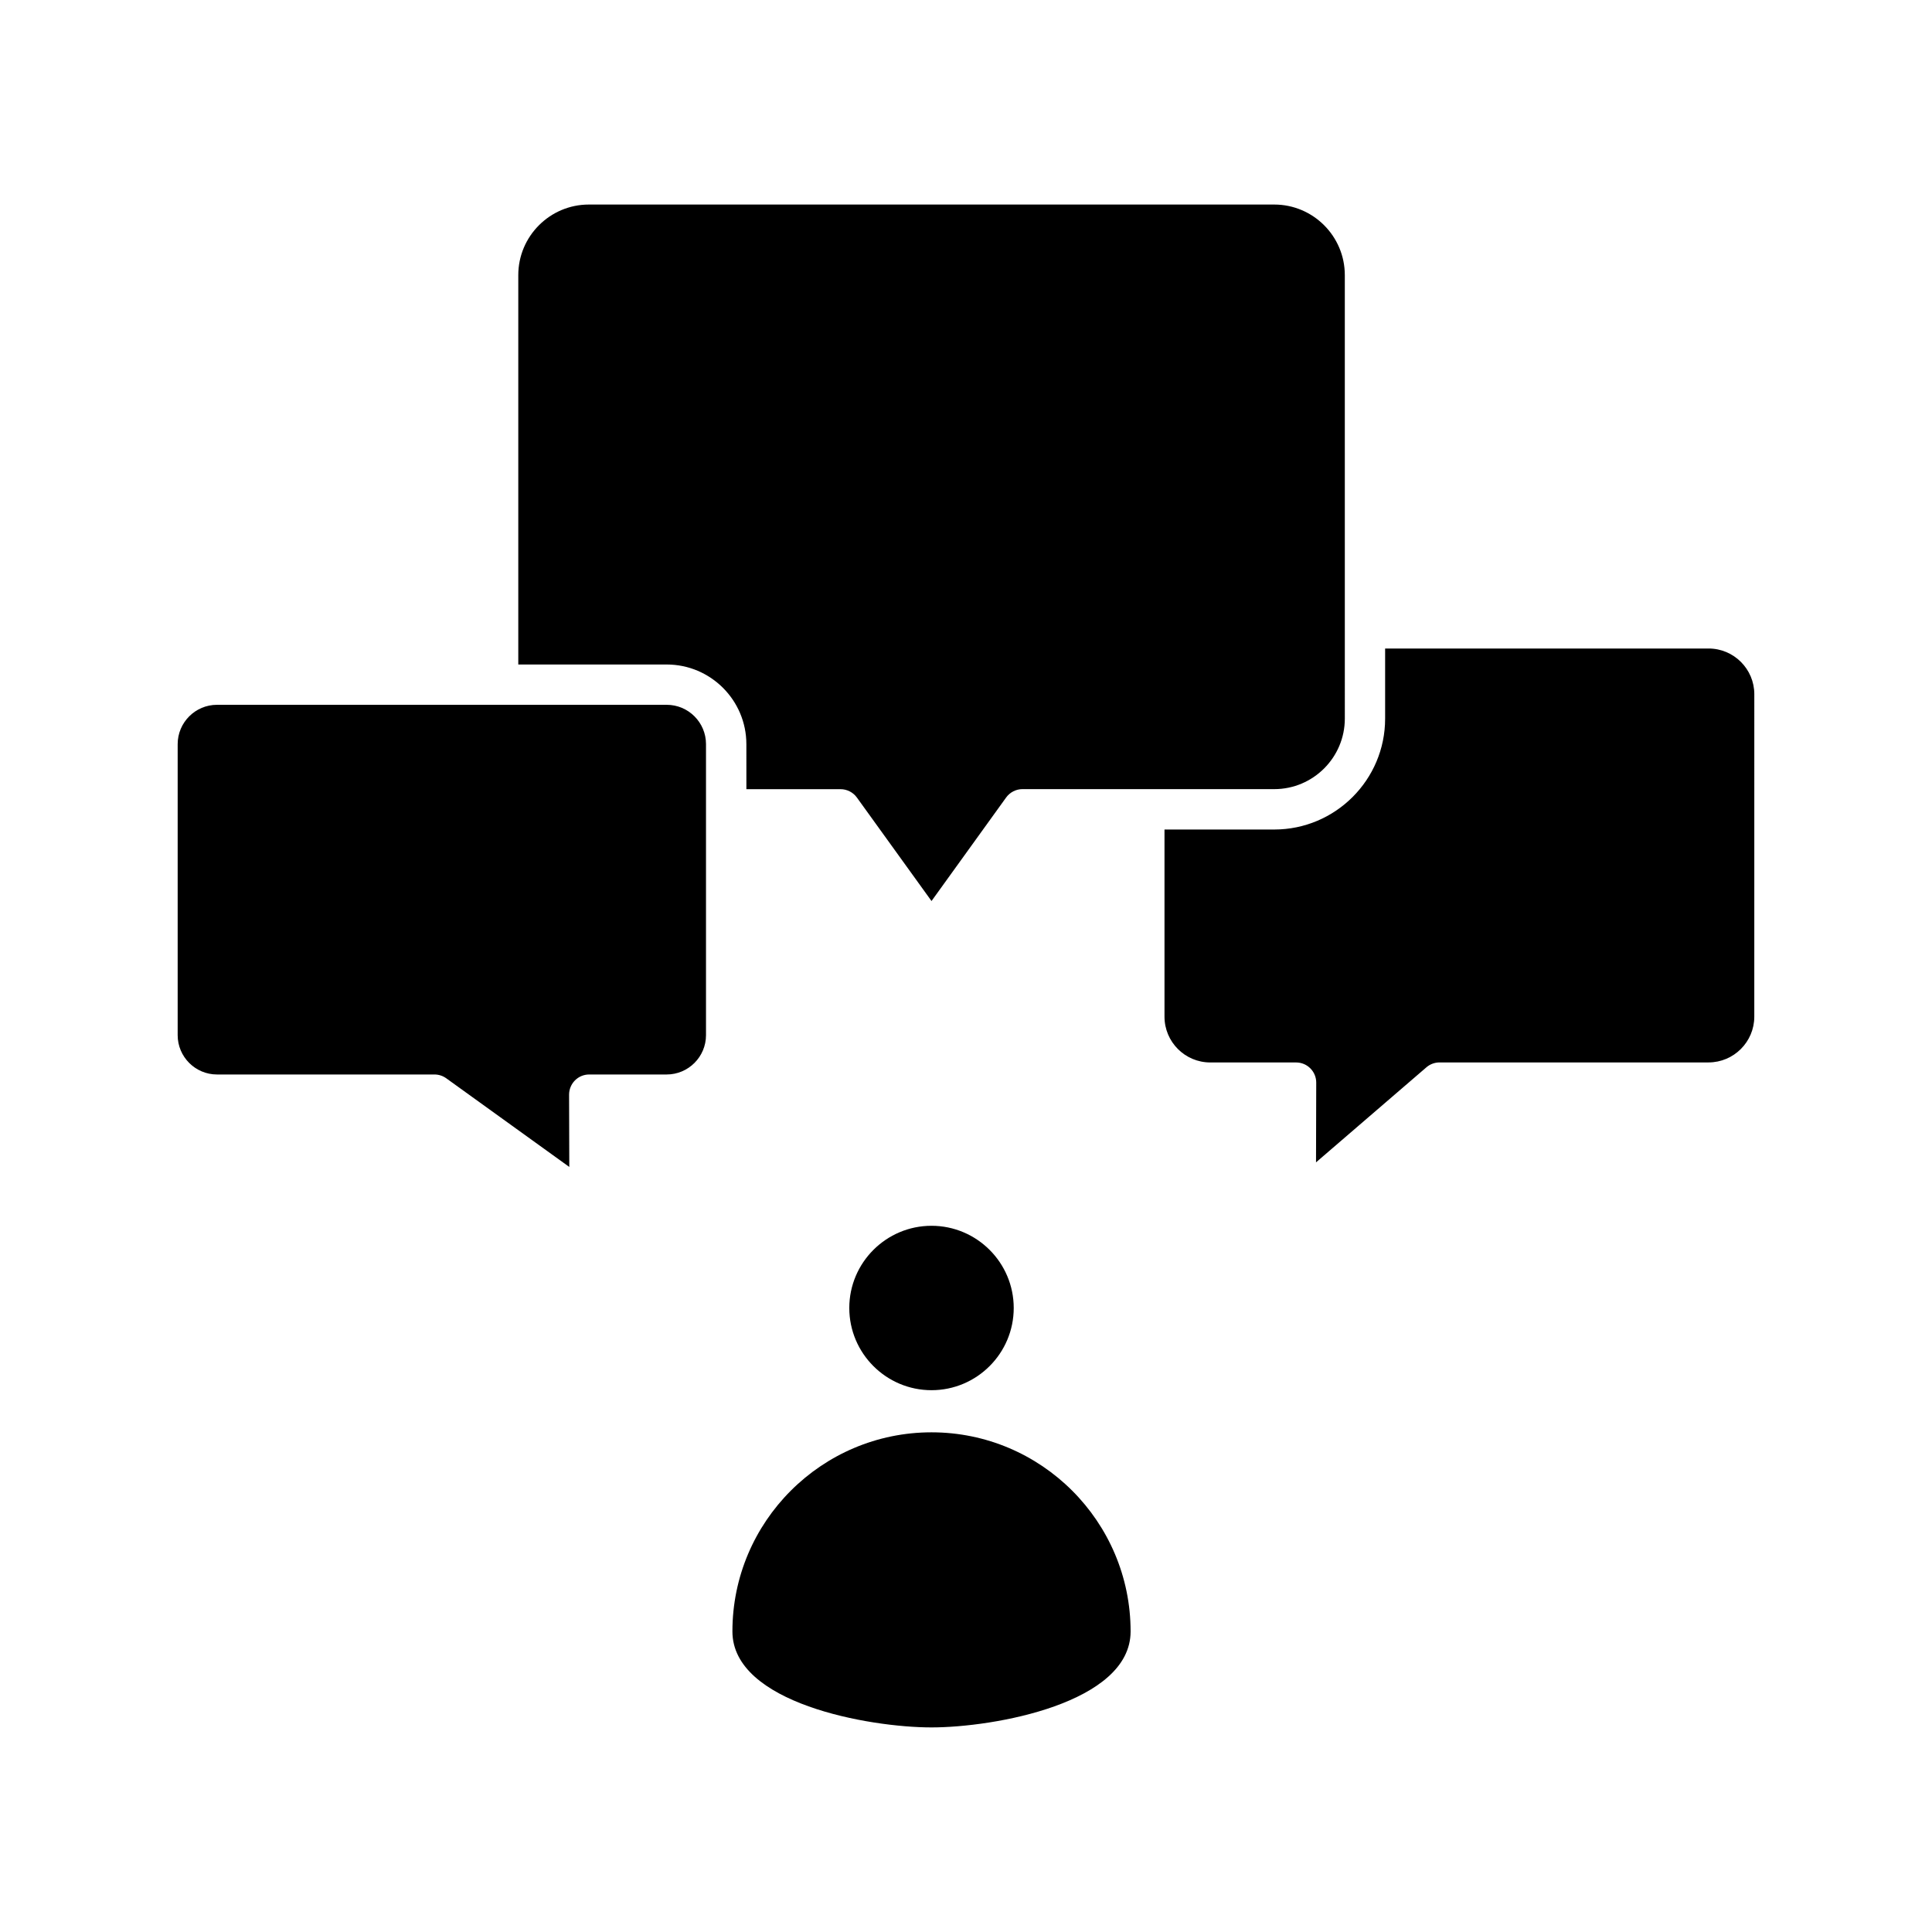 <?xml version="1.0" encoding="UTF-8"?>
<!-- Uploaded to: ICON Repo, www.svgrepo.com, Generator: ICON Repo Mixer Tools -->
<svg fill="#000000" width="800px" height="800px" version="1.1" viewBox="144 144 512 512" xmlns="http://www.w3.org/2000/svg">
 <path d="m608.91 327.98-0.004 85.441c0 6.688-5.445 12.133-12.133 12.133h-71.281c-1.273 0-2.516 0.457-3.484 1.297l-29.25 25.184 0.055-21.117c0.004-1.43-0.551-2.777-1.559-3.789-1.008-1.012-2.348-1.566-3.785-1.566h-22.734c-6.695 0-12.133-5.438-12.133-12.133v-49.598h29.082c16.203 0 29.387-13.18 29.387-29.379v-18.59h85.703c6.691-0.012 12.137 5.43 12.137 12.117zm-267.11 25.16h24.953c1.711 0 3.332 0.828 4.332 2.215l19.777 27.426 19.773-27.434c1.004-1.387 2.621-2.223 4.34-2.223l66.719 0.004c10.309 0 18.699-8.387 18.699-18.699l-0.004-117.52c0-10.312-8.391-18.703-18.699-18.703h-181.64c-10.309 0-18.699 8.391-18.699 18.703v103.19h39.332c11.645 0 21.113 9.477 21.113 21.117zm-21.121-22.359h-119.17c-5.746 0-10.426 4.68-10.426 10.43v77.113c0 5.746 4.68 10.426 10.426 10.426h57.629c1.121 0 2.207 0.348 3.125 1.008l32.605 23.492-0.055-19.145c-0.004-1.41 0.559-2.785 1.559-3.789 1.008-1.012 2.348-1.566 3.777-1.566h20.523c5.746 0 10.426-4.68 10.426-10.426v-77.113c0.008-5.75-4.668-10.43-10.418-10.43zm70.18 192.8c-29.094 0-52.762 23.668-52.762 52.762 0 19.035 36.234 25.441 52.762 25.441 16.527 0 52.762-6.406 52.762-25.441 0-29.098-23.668-52.762-52.762-52.762zm0-54.734c-12.016 0-21.789 9.773-21.789 21.781 0 12.016 9.773 21.789 21.789 21.789s21.789-9.773 21.789-21.789c-0.004-12.008-9.773-21.781-21.789-21.781z"/>
</svg>